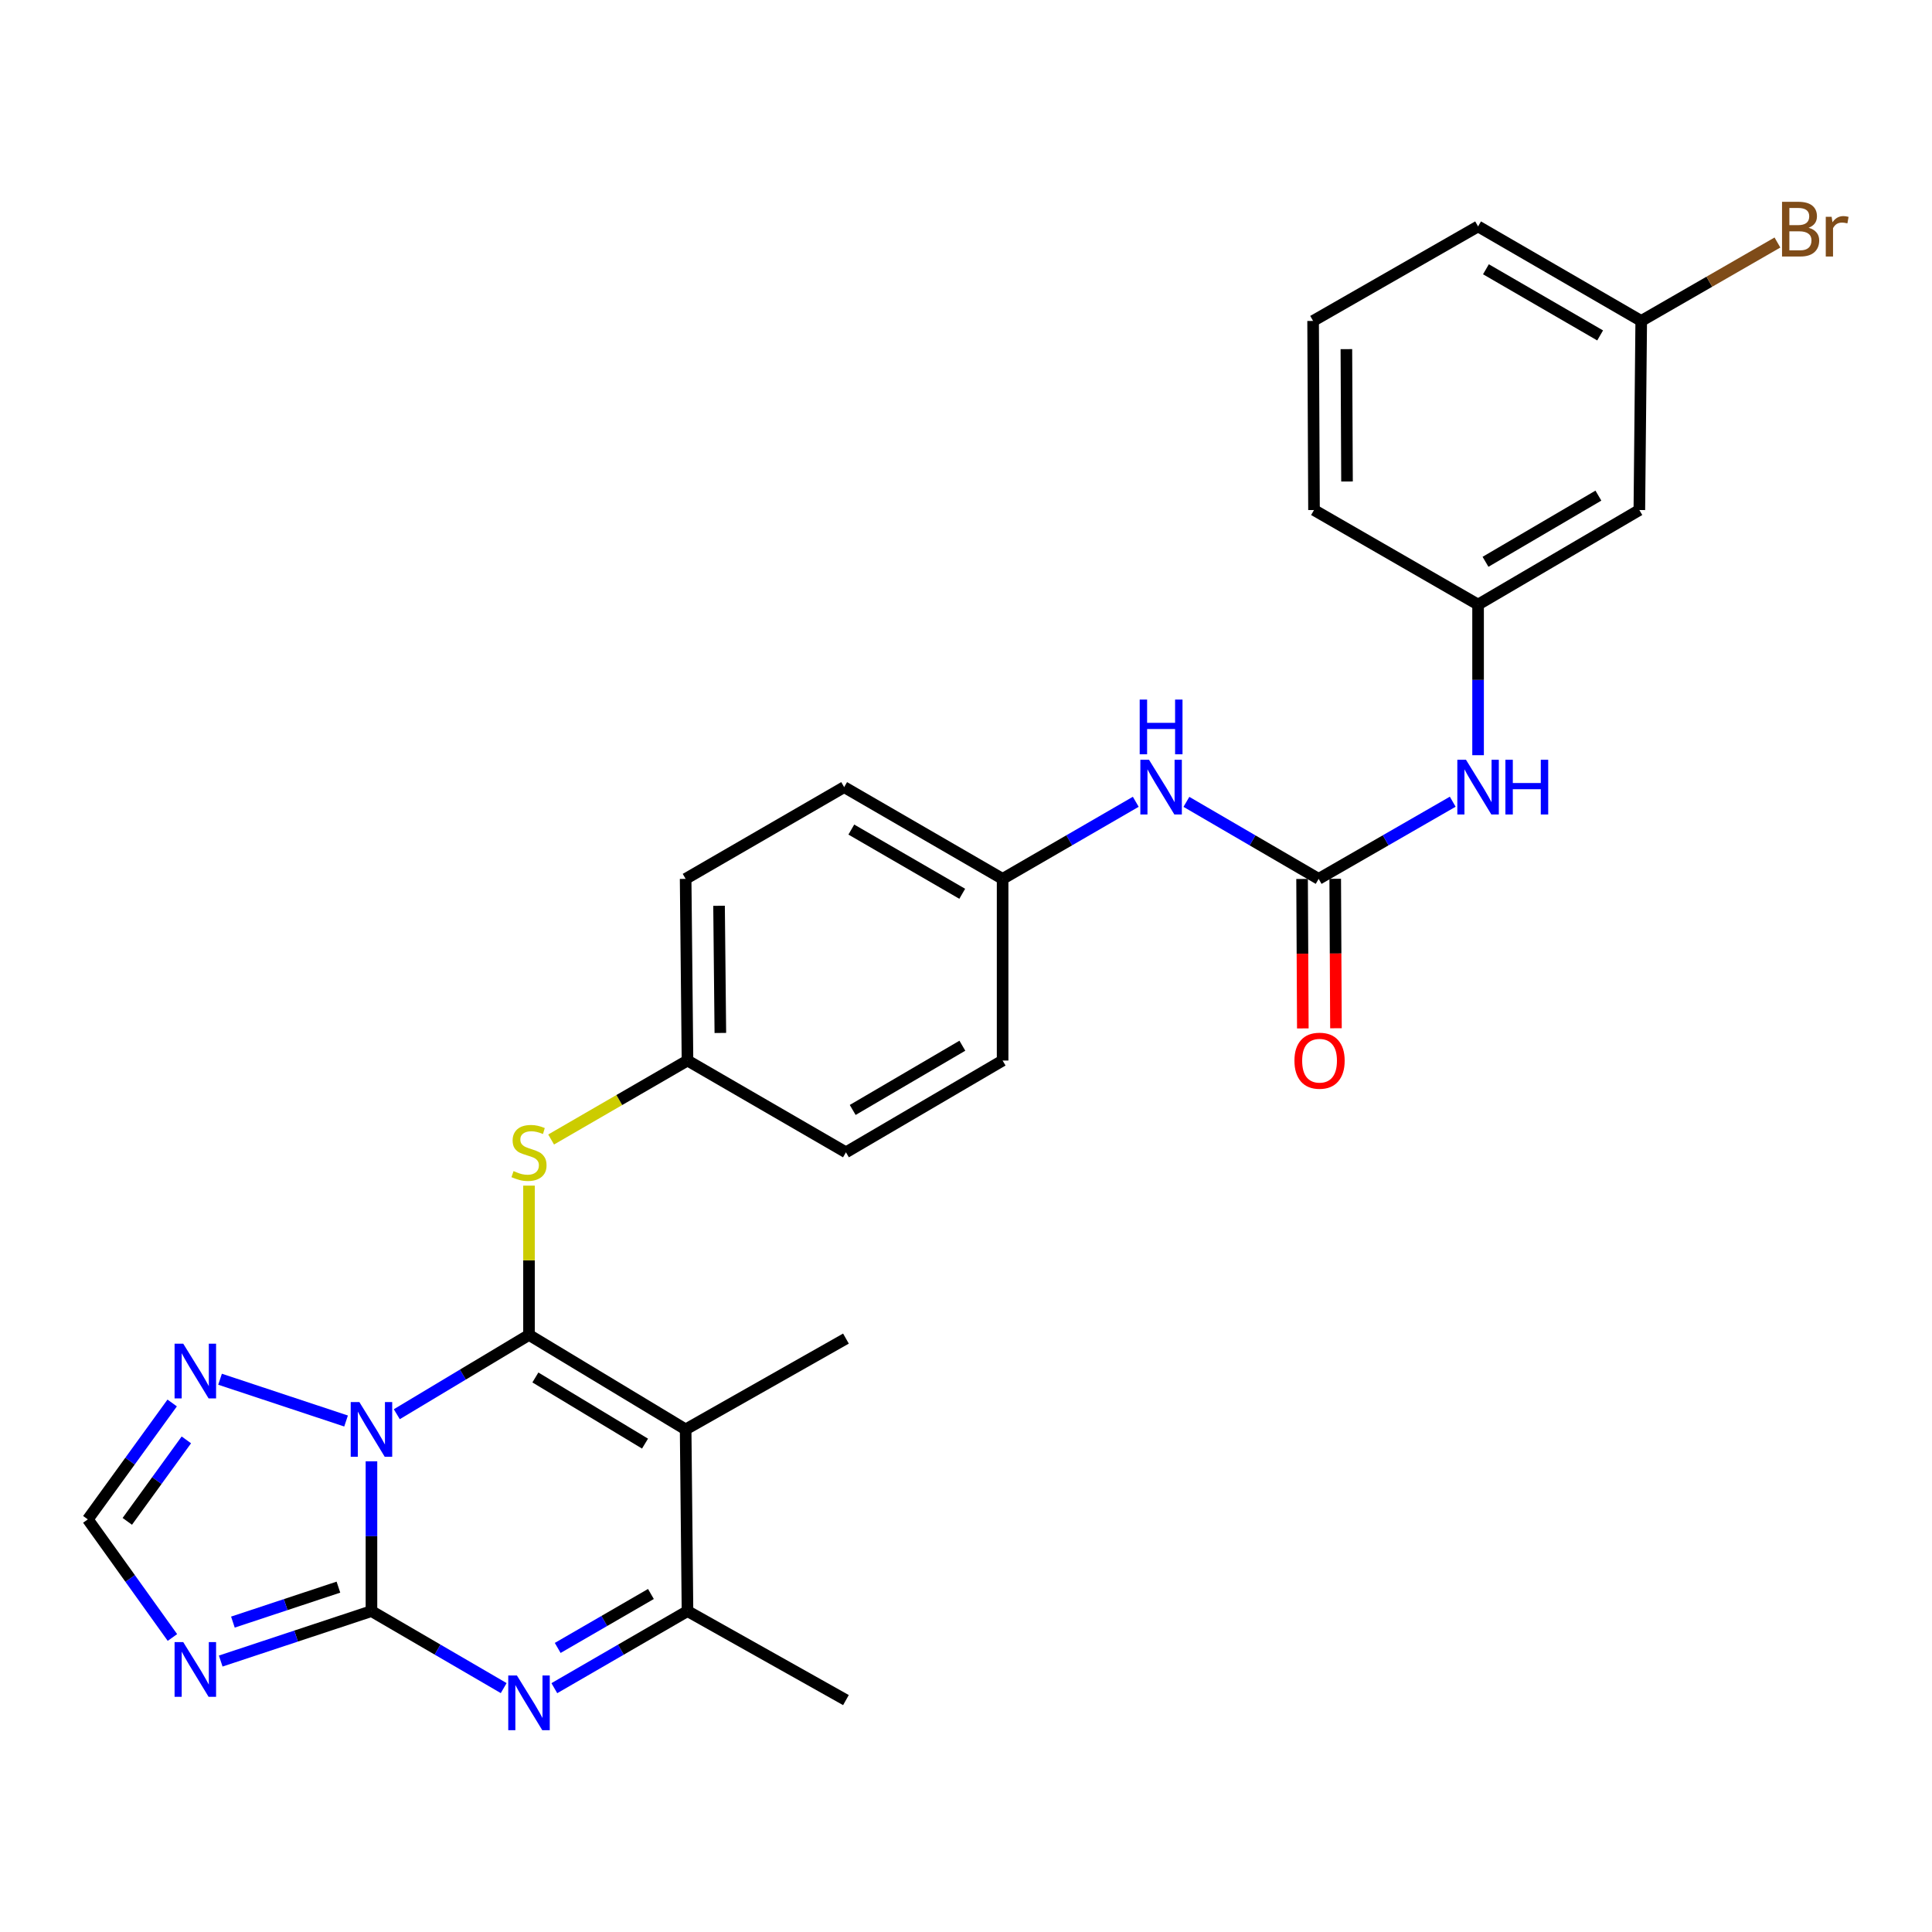 <?xml version='1.0' encoding='iso-8859-1'?>
<svg version='1.1' baseProfile='full'
              xmlns='http://www.w3.org/2000/svg'
                      xmlns:rdkit='http://www.rdkit.org/xml'
                      xmlns:xlink='http://www.w3.org/1999/xlink'
                  xml:space='preserve'
width='1000px' height='1000px' viewBox='0 0 1000 1000'>
<!-- END OF HEADER -->
<rect style='opacity:1.0;fill:#FFFFFF;stroke:none' width='1000' height='1000' x='0' y='0'> </rect>
<path class='bond-0' d='M 205.382,731.996 L 239.597,711.474' style='fill:none;fill-rule:evenodd;stroke:#0000FF;stroke-width:6px;stroke-linecap:butt;stroke-linejoin:miter;stroke-opacity:1' />
<path class='bond-0' d='M 239.597,711.474 L 273.812,690.952' style='fill:none;fill-rule:evenodd;stroke:#000000;stroke-width:6px;stroke-linecap:butt;stroke-linejoin:miter;stroke-opacity:1' />
<path class='bond-1' d='M 192.265,756.375 L 192.265,795.139' style='fill:none;fill-rule:evenodd;stroke:#0000FF;stroke-width:6px;stroke-linecap:butt;stroke-linejoin:miter;stroke-opacity:1' />
<path class='bond-1' d='M 192.265,795.139 L 192.265,833.904' style='fill:none;fill-rule:evenodd;stroke:#000000;stroke-width:6px;stroke-linecap:butt;stroke-linejoin:miter;stroke-opacity:1' />
<path class='bond-6' d='M 179.124,735.508 L 113.898,713.889' style='fill:none;fill-rule:evenodd;stroke:#0000FF;stroke-width:6px;stroke-linecap:butt;stroke-linejoin:miter;stroke-opacity:1' />
<path class='bond-2' d='M 273.812,690.952 L 354.883,739.864' style='fill:none;fill-rule:evenodd;stroke:#000000;stroke-width:6px;stroke-linecap:butt;stroke-linejoin:miter;stroke-opacity:1' />
<path class='bond-2' d='M 277.113,712.975 L 333.862,747.213' style='fill:none;fill-rule:evenodd;stroke:#000000;stroke-width:6px;stroke-linecap:butt;stroke-linejoin:miter;stroke-opacity:1' />
<path class='bond-8' d='M 273.812,690.952 L 273.812,652.316' style='fill:none;fill-rule:evenodd;stroke:#000000;stroke-width:6px;stroke-linecap:butt;stroke-linejoin:miter;stroke-opacity:1' />
<path class='bond-8' d='M 273.812,652.316 L 273.812,613.679' style='fill:none;fill-rule:evenodd;stroke:#CCCC00;stroke-width:6px;stroke-linecap:butt;stroke-linejoin:miter;stroke-opacity:1' />
<path class='bond-3' d='M 192.265,833.904 L 226.489,853.831' style='fill:none;fill-rule:evenodd;stroke:#000000;stroke-width:6px;stroke-linecap:butt;stroke-linejoin:miter;stroke-opacity:1' />
<path class='bond-3' d='M 226.489,853.831 L 260.713,873.758' style='fill:none;fill-rule:evenodd;stroke:#0000FF;stroke-width:6px;stroke-linecap:butt;stroke-linejoin:miter;stroke-opacity:1' />
<path class='bond-4' d='M 192.265,833.904 L 153.254,846.83' style='fill:none;fill-rule:evenodd;stroke:#000000;stroke-width:6px;stroke-linecap:butt;stroke-linejoin:miter;stroke-opacity:1' />
<path class='bond-4' d='M 153.254,846.83 L 114.244,859.756' style='fill:none;fill-rule:evenodd;stroke:#0000FF;stroke-width:6px;stroke-linecap:butt;stroke-linejoin:miter;stroke-opacity:1' />
<path class='bond-4' d='M 175.167,821.5 L 147.859,830.548' style='fill:none;fill-rule:evenodd;stroke:#000000;stroke-width:6px;stroke-linecap:butt;stroke-linejoin:miter;stroke-opacity:1' />
<path class='bond-4' d='M 147.859,830.548 L 120.552,839.597' style='fill:none;fill-rule:evenodd;stroke:#0000FF;stroke-width:6px;stroke-linecap:butt;stroke-linejoin:miter;stroke-opacity:1' />
<path class='bond-17' d='M 354.883,739.864 L 437.86,692.849' style='fill:none;fill-rule:evenodd;stroke:#000000;stroke-width:6px;stroke-linecap:butt;stroke-linejoin:miter;stroke-opacity:1' />
<path class='bond-29' d='M 354.883,739.864 L 355.846,833.904' style='fill:none;fill-rule:evenodd;stroke:#000000;stroke-width:6px;stroke-linecap:butt;stroke-linejoin:miter;stroke-opacity:1' />
<path class='bond-5' d='M 286.922,873.798 L 321.384,853.851' style='fill:none;fill-rule:evenodd;stroke:#0000FF;stroke-width:6px;stroke-linecap:butt;stroke-linejoin:miter;stroke-opacity:1' />
<path class='bond-5' d='M 321.384,853.851 L 355.846,833.904' style='fill:none;fill-rule:evenodd;stroke:#000000;stroke-width:6px;stroke-linecap:butt;stroke-linejoin:miter;stroke-opacity:1' />
<path class='bond-5' d='M 288.668,852.969 L 312.792,839.006' style='fill:none;fill-rule:evenodd;stroke:#0000FF;stroke-width:6px;stroke-linecap:butt;stroke-linejoin:miter;stroke-opacity:1' />
<path class='bond-5' d='M 312.792,839.006 L 336.915,825.043' style='fill:none;fill-rule:evenodd;stroke:#000000;stroke-width:6px;stroke-linecap:butt;stroke-linejoin:miter;stroke-opacity:1' />
<path class='bond-28' d='M 89.249,847.561 L 67.352,816.991' style='fill:none;fill-rule:evenodd;stroke:#0000FF;stroke-width:6px;stroke-linecap:butt;stroke-linejoin:miter;stroke-opacity:1' />
<path class='bond-28' d='M 67.352,816.991 L 45.455,786.422' style='fill:none;fill-rule:evenodd;stroke:#000000;stroke-width:6px;stroke-linecap:butt;stroke-linejoin:miter;stroke-opacity:1' />
<path class='bond-24' d='M 355.846,833.904 L 437.86,879.966' style='fill:none;fill-rule:evenodd;stroke:#000000;stroke-width:6px;stroke-linecap:butt;stroke-linejoin:miter;stroke-opacity:1' />
<path class='bond-9' d='M 89.121,726.178 L 67.288,756.3' style='fill:none;fill-rule:evenodd;stroke:#0000FF;stroke-width:6px;stroke-linecap:butt;stroke-linejoin:miter;stroke-opacity:1' />
<path class='bond-9' d='M 67.288,756.3 L 45.455,786.422' style='fill:none;fill-rule:evenodd;stroke:#000000;stroke-width:6px;stroke-linecap:butt;stroke-linejoin:miter;stroke-opacity:1' />
<path class='bond-9' d='M 96.458,745.281 L 81.175,766.366' style='fill:none;fill-rule:evenodd;stroke:#0000FF;stroke-width:6px;stroke-linecap:butt;stroke-linejoin:miter;stroke-opacity:1' />
<path class='bond-9' d='M 81.175,766.366 L 65.892,787.451' style='fill:none;fill-rule:evenodd;stroke:#000000;stroke-width:6px;stroke-linecap:butt;stroke-linejoin:miter;stroke-opacity:1' />
<path class='bond-7' d='M 682.531,454.905 L 648.307,434.974' style='fill:none;fill-rule:evenodd;stroke:#000000;stroke-width:6px;stroke-linecap:butt;stroke-linejoin:miter;stroke-opacity:1' />
<path class='bond-7' d='M 648.307,434.974 L 614.083,415.042' style='fill:none;fill-rule:evenodd;stroke:#0000FF;stroke-width:6px;stroke-linecap:butt;stroke-linejoin:miter;stroke-opacity:1' />
<path class='bond-10' d='M 682.531,454.905 L 717.231,434.935' style='fill:none;fill-rule:evenodd;stroke:#000000;stroke-width:6px;stroke-linecap:butt;stroke-linejoin:miter;stroke-opacity:1' />
<path class='bond-10' d='M 717.231,434.935 L 751.93,414.964' style='fill:none;fill-rule:evenodd;stroke:#0000FF;stroke-width:6px;stroke-linecap:butt;stroke-linejoin:miter;stroke-opacity:1' />
<path class='bond-12' d='M 673.955,454.948 L 674.148,493.627' style='fill:none;fill-rule:evenodd;stroke:#000000;stroke-width:6px;stroke-linecap:butt;stroke-linejoin:miter;stroke-opacity:1' />
<path class='bond-12' d='M 674.148,493.627 L 674.34,532.307' style='fill:none;fill-rule:evenodd;stroke:#FF0000;stroke-width:6px;stroke-linecap:butt;stroke-linejoin:miter;stroke-opacity:1' />
<path class='bond-12' d='M 691.107,454.862 L 691.299,493.542' style='fill:none;fill-rule:evenodd;stroke:#000000;stroke-width:6px;stroke-linecap:butt;stroke-linejoin:miter;stroke-opacity:1' />
<path class='bond-12' d='M 691.299,493.542 L 691.491,532.222' style='fill:none;fill-rule:evenodd;stroke:#FF0000;stroke-width:6px;stroke-linecap:butt;stroke-linejoin:miter;stroke-opacity:1' />
<path class='bond-15' d='M 285.262,589.806 L 320.554,569.371' style='fill:none;fill-rule:evenodd;stroke:#CCCC00;stroke-width:6px;stroke-linecap:butt;stroke-linejoin:miter;stroke-opacity:1' />
<path class='bond-15' d='M 320.554,569.371 L 355.846,548.935' style='fill:none;fill-rule:evenodd;stroke:#000000;stroke-width:6px;stroke-linecap:butt;stroke-linejoin:miter;stroke-opacity:1' />
<path class='bond-13' d='M 765.051,390.891 L 765.051,351.908' style='fill:none;fill-rule:evenodd;stroke:#0000FF;stroke-width:6px;stroke-linecap:butt;stroke-linejoin:miter;stroke-opacity:1' />
<path class='bond-13' d='M 765.051,351.908 L 765.051,312.926' style='fill:none;fill-rule:evenodd;stroke:#000000;stroke-width:6px;stroke-linecap:butt;stroke-linejoin:miter;stroke-opacity:1' />
<path class='bond-11' d='M 587.874,415.003 L 553.412,434.954' style='fill:none;fill-rule:evenodd;stroke:#0000FF;stroke-width:6px;stroke-linecap:butt;stroke-linejoin:miter;stroke-opacity:1' />
<path class='bond-11' d='M 553.412,434.954 L 518.95,454.905' style='fill:none;fill-rule:evenodd;stroke:#000000;stroke-width:6px;stroke-linecap:butt;stroke-linejoin:miter;stroke-opacity:1' />
<path class='bond-14' d='M 765.051,312.926 L 848.523,263.986' style='fill:none;fill-rule:evenodd;stroke:#000000;stroke-width:6px;stroke-linecap:butt;stroke-linejoin:miter;stroke-opacity:1' />
<path class='bond-14' d='M 768.897,290.789 L 827.327,256.531' style='fill:none;fill-rule:evenodd;stroke:#000000;stroke-width:6px;stroke-linecap:butt;stroke-linejoin:miter;stroke-opacity:1' />
<path class='bond-26' d='M 765.051,312.926 L 680.13,263.986' style='fill:none;fill-rule:evenodd;stroke:#000000;stroke-width:6px;stroke-linecap:butt;stroke-linejoin:miter;stroke-opacity:1' />
<path class='bond-18' d='M 848.523,263.986 L 849.495,166.115' style='fill:none;fill-rule:evenodd;stroke:#000000;stroke-width:6px;stroke-linecap:butt;stroke-linejoin:miter;stroke-opacity:1' />
<path class='bond-20' d='M 355.846,548.935 L 354.883,454.905' style='fill:none;fill-rule:evenodd;stroke:#000000;stroke-width:6px;stroke-linecap:butt;stroke-linejoin:miter;stroke-opacity:1' />
<path class='bond-20' d='M 372.852,534.655 L 372.179,468.834' style='fill:none;fill-rule:evenodd;stroke:#000000;stroke-width:6px;stroke-linecap:butt;stroke-linejoin:miter;stroke-opacity:1' />
<path class='bond-21' d='M 355.846,548.935 L 437.86,596.436' style='fill:none;fill-rule:evenodd;stroke:#000000;stroke-width:6px;stroke-linecap:butt;stroke-linejoin:miter;stroke-opacity:1' />
<path class='bond-16' d='M 518.95,454.905 L 518.95,548.935' style='fill:none;fill-rule:evenodd;stroke:#000000;stroke-width:6px;stroke-linecap:butt;stroke-linejoin:miter;stroke-opacity:1' />
<path class='bond-30' d='M 518.95,454.905 L 436.936,407.413' style='fill:none;fill-rule:evenodd;stroke:#000000;stroke-width:6px;stroke-linecap:butt;stroke-linejoin:miter;stroke-opacity:1' />
<path class='bond-30' d='M 498.053,462.624 L 440.643,429.38' style='fill:none;fill-rule:evenodd;stroke:#000000;stroke-width:6px;stroke-linecap:butt;stroke-linejoin:miter;stroke-opacity:1' />
<path class='bond-19' d='M 849.495,166.115 L 884.745,145.82' style='fill:none;fill-rule:evenodd;stroke:#000000;stroke-width:6px;stroke-linecap:butt;stroke-linejoin:miter;stroke-opacity:1' />
<path class='bond-19' d='M 884.745,145.82 L 919.995,125.524' style='fill:none;fill-rule:evenodd;stroke:#7F4C19;stroke-width:6px;stroke-linecap:butt;stroke-linejoin:miter;stroke-opacity:1' />
<path class='bond-31' d='M 849.495,166.115 L 765.051,117.195' style='fill:none;fill-rule:evenodd;stroke:#000000;stroke-width:6px;stroke-linecap:butt;stroke-linejoin:miter;stroke-opacity:1' />
<path class='bond-31' d='M 828.23,173.619 L 769.119,139.374' style='fill:none;fill-rule:evenodd;stroke:#000000;stroke-width:6px;stroke-linecap:butt;stroke-linejoin:miter;stroke-opacity:1' />
<path class='bond-23' d='M 354.883,454.905 L 436.936,407.413' style='fill:none;fill-rule:evenodd;stroke:#000000;stroke-width:6px;stroke-linecap:butt;stroke-linejoin:miter;stroke-opacity:1' />
<path class='bond-22' d='M 437.86,596.436 L 518.95,548.935' style='fill:none;fill-rule:evenodd;stroke:#000000;stroke-width:6px;stroke-linecap:butt;stroke-linejoin:miter;stroke-opacity:1' />
<path class='bond-22' d='M 441.354,574.511 L 498.117,541.261' style='fill:none;fill-rule:evenodd;stroke:#000000;stroke-width:6px;stroke-linecap:butt;stroke-linejoin:miter;stroke-opacity:1' />
<path class='bond-25' d='M 679.663,166.115 L 680.13,263.986' style='fill:none;fill-rule:evenodd;stroke:#000000;stroke-width:6px;stroke-linecap:butt;stroke-linejoin:miter;stroke-opacity:1' />
<path class='bond-25' d='M 696.885,180.714 L 697.212,249.223' style='fill:none;fill-rule:evenodd;stroke:#000000;stroke-width:6px;stroke-linecap:butt;stroke-linejoin:miter;stroke-opacity:1' />
<path class='bond-27' d='M 679.663,166.115 L 765.051,117.195' style='fill:none;fill-rule:evenodd;stroke:#000000;stroke-width:6px;stroke-linecap:butt;stroke-linejoin:miter;stroke-opacity:1' />
<path  class='atom-0' d='M 186.005 725.704
L 195.285 740.704
Q 196.205 742.184, 197.685 744.864
Q 199.165 747.544, 199.245 747.704
L 199.245 725.704
L 203.005 725.704
L 203.005 754.024
L 199.125 754.024
L 189.165 737.624
Q 188.005 735.704, 186.765 733.504
Q 185.565 731.304, 185.205 730.624
L 185.205 754.024
L 181.525 754.024
L 181.525 725.704
L 186.005 725.704
' fill='#0000FF'/>
<path  class='atom-4' d='M 267.552 867.226
L 276.832 882.226
Q 277.752 883.706, 279.232 886.386
Q 280.712 889.066, 280.792 889.226
L 280.792 867.226
L 284.552 867.226
L 284.552 895.546
L 280.672 895.546
L 270.712 879.146
Q 269.552 877.226, 268.312 875.026
Q 267.112 872.826, 266.752 872.146
L 266.752 895.546
L 263.072 895.546
L 263.072 867.226
L 267.552 867.226
' fill='#0000FF'/>
<path  class='atom-5' d='M 94.843 849.95
L 104.123 864.95
Q 105.043 866.43, 106.523 869.11
Q 108.003 871.79, 108.083 871.95
L 108.083 849.95
L 111.843 849.95
L 111.843 878.27
L 107.963 878.27
L 98.003 861.87
Q 96.843 859.95, 95.603 857.75
Q 94.403 855.55, 94.043 854.87
L 94.043 878.27
L 90.363 878.27
L 90.363 849.95
L 94.843 849.95
' fill='#0000FF'/>
<path  class='atom-7' d='M 94.843 695.488
L 104.123 710.488
Q 105.043 711.968, 106.523 714.648
Q 108.003 717.328, 108.083 717.488
L 108.083 695.488
L 111.843 695.488
L 111.843 723.808
L 107.963 723.808
L 98.003 707.408
Q 96.843 705.488, 95.603 703.288
Q 94.403 701.088, 94.043 700.408
L 94.043 723.808
L 90.363 723.808
L 90.363 695.488
L 94.843 695.488
' fill='#0000FF'/>
<path  class='atom-9' d='M 265.812 606.156
Q 266.132 606.276, 267.452 606.836
Q 268.772 607.396, 270.212 607.756
Q 271.692 608.076, 273.132 608.076
Q 275.812 608.076, 277.372 606.796
Q 278.932 605.476, 278.932 603.196
Q 278.932 601.636, 278.132 600.676
Q 277.372 599.716, 276.172 599.196
Q 274.972 598.676, 272.972 598.076
Q 270.452 597.316, 268.932 596.596
Q 267.452 595.876, 266.372 594.356
Q 265.332 592.836, 265.332 590.276
Q 265.332 586.716, 267.732 584.516
Q 270.172 582.316, 274.972 582.316
Q 278.252 582.316, 281.972 583.876
L 281.052 586.956
Q 277.652 585.556, 275.092 585.556
Q 272.332 585.556, 270.812 586.716
Q 269.292 587.836, 269.332 589.796
Q 269.332 591.316, 270.092 592.236
Q 270.892 593.156, 272.012 593.676
Q 273.172 594.196, 275.092 594.796
Q 277.652 595.596, 279.172 596.396
Q 280.692 597.196, 281.772 598.836
Q 282.892 600.436, 282.892 603.196
Q 282.892 607.116, 280.252 609.236
Q 277.652 611.316, 273.292 611.316
Q 270.772 611.316, 268.852 610.756
Q 266.972 610.236, 264.732 609.316
L 265.812 606.156
' fill='#CCCC00'/>
<path  class='atom-11' d='M 758.791 393.253
L 768.071 408.253
Q 768.991 409.733, 770.471 412.413
Q 771.951 415.093, 772.031 415.253
L 772.031 393.253
L 775.791 393.253
L 775.791 421.573
L 771.911 421.573
L 761.951 405.173
Q 760.791 403.253, 759.551 401.053
Q 758.351 398.853, 757.991 398.173
L 757.991 421.573
L 754.311 421.573
L 754.311 393.253
L 758.791 393.253
' fill='#0000FF'/>
<path  class='atom-11' d='M 779.191 393.253
L 783.031 393.253
L 783.031 405.293
L 797.511 405.293
L 797.511 393.253
L 801.351 393.253
L 801.351 421.573
L 797.511 421.573
L 797.511 408.493
L 783.031 408.493
L 783.031 421.573
L 779.191 421.573
L 779.191 393.253
' fill='#0000FF'/>
<path  class='atom-12' d='M 594.724 393.253
L 604.004 408.253
Q 604.924 409.733, 606.404 412.413
Q 607.884 415.093, 607.964 415.253
L 607.964 393.253
L 611.724 393.253
L 611.724 421.573
L 607.844 421.573
L 597.884 405.173
Q 596.724 403.253, 595.484 401.053
Q 594.284 398.853, 593.924 398.173
L 593.924 421.573
L 590.244 421.573
L 590.244 393.253
L 594.724 393.253
' fill='#0000FF'/>
<path  class='atom-12' d='M 589.904 362.101
L 593.744 362.101
L 593.744 374.141
L 608.224 374.141
L 608.224 362.101
L 612.064 362.101
L 612.064 390.421
L 608.224 390.421
L 608.224 377.341
L 593.744 377.341
L 593.744 390.421
L 589.904 390.421
L 589.904 362.101
' fill='#0000FF'/>
<path  class='atom-13' d='M 669.998 549.015
Q 669.998 542.215, 673.358 538.415
Q 676.718 534.615, 682.998 534.615
Q 689.278 534.615, 692.638 538.415
Q 695.998 542.215, 695.998 549.015
Q 695.998 555.895, 692.598 559.815
Q 689.198 563.695, 682.998 563.695
Q 676.758 563.695, 673.358 559.815
Q 669.998 555.935, 669.998 549.015
M 682.998 560.495
Q 687.318 560.495, 689.638 557.615
Q 691.998 554.695, 691.998 549.015
Q 691.998 543.455, 689.638 540.655
Q 687.318 537.815, 682.998 537.815
Q 678.678 537.815, 676.318 540.615
Q 673.998 543.415, 673.998 549.015
Q 673.998 554.735, 676.318 557.615
Q 678.678 560.495, 682.998 560.495
' fill='#FF0000'/>
<path  class='atom-20' d='M 936.135 117.894
Q 938.855 118.654, 940.215 120.334
Q 941.615 121.974, 941.615 124.414
Q 941.615 128.334, 939.095 130.574
Q 936.615 132.774, 931.895 132.774
L 922.375 132.774
L 922.375 104.454
L 930.735 104.454
Q 935.575 104.454, 938.015 106.414
Q 940.455 108.374, 940.455 111.974
Q 940.455 116.254, 936.135 117.894
M 926.175 107.654
L 926.175 116.534
L 930.735 116.534
Q 933.535 116.534, 934.975 115.414
Q 936.455 114.254, 936.455 111.974
Q 936.455 107.654, 930.735 107.654
L 926.175 107.654
M 931.895 129.574
Q 934.655 129.574, 936.135 128.254
Q 937.615 126.934, 937.615 124.414
Q 937.615 122.094, 935.975 120.934
Q 934.375 119.734, 931.295 119.734
L 926.175 119.734
L 926.175 129.574
L 931.895 129.574
' fill='#7F4C19'/>
<path  class='atom-20' d='M 948.055 112.214
L 948.495 115.054
Q 950.655 111.854, 954.175 111.854
Q 955.295 111.854, 956.815 112.254
L 956.215 115.614
Q 954.495 115.214, 953.535 115.214
Q 951.855 115.214, 950.735 115.894
Q 949.655 116.534, 948.775 118.094
L 948.775 132.774
L 945.015 132.774
L 945.015 112.214
L 948.055 112.214
' fill='#7F4C19'/>
</svg>
